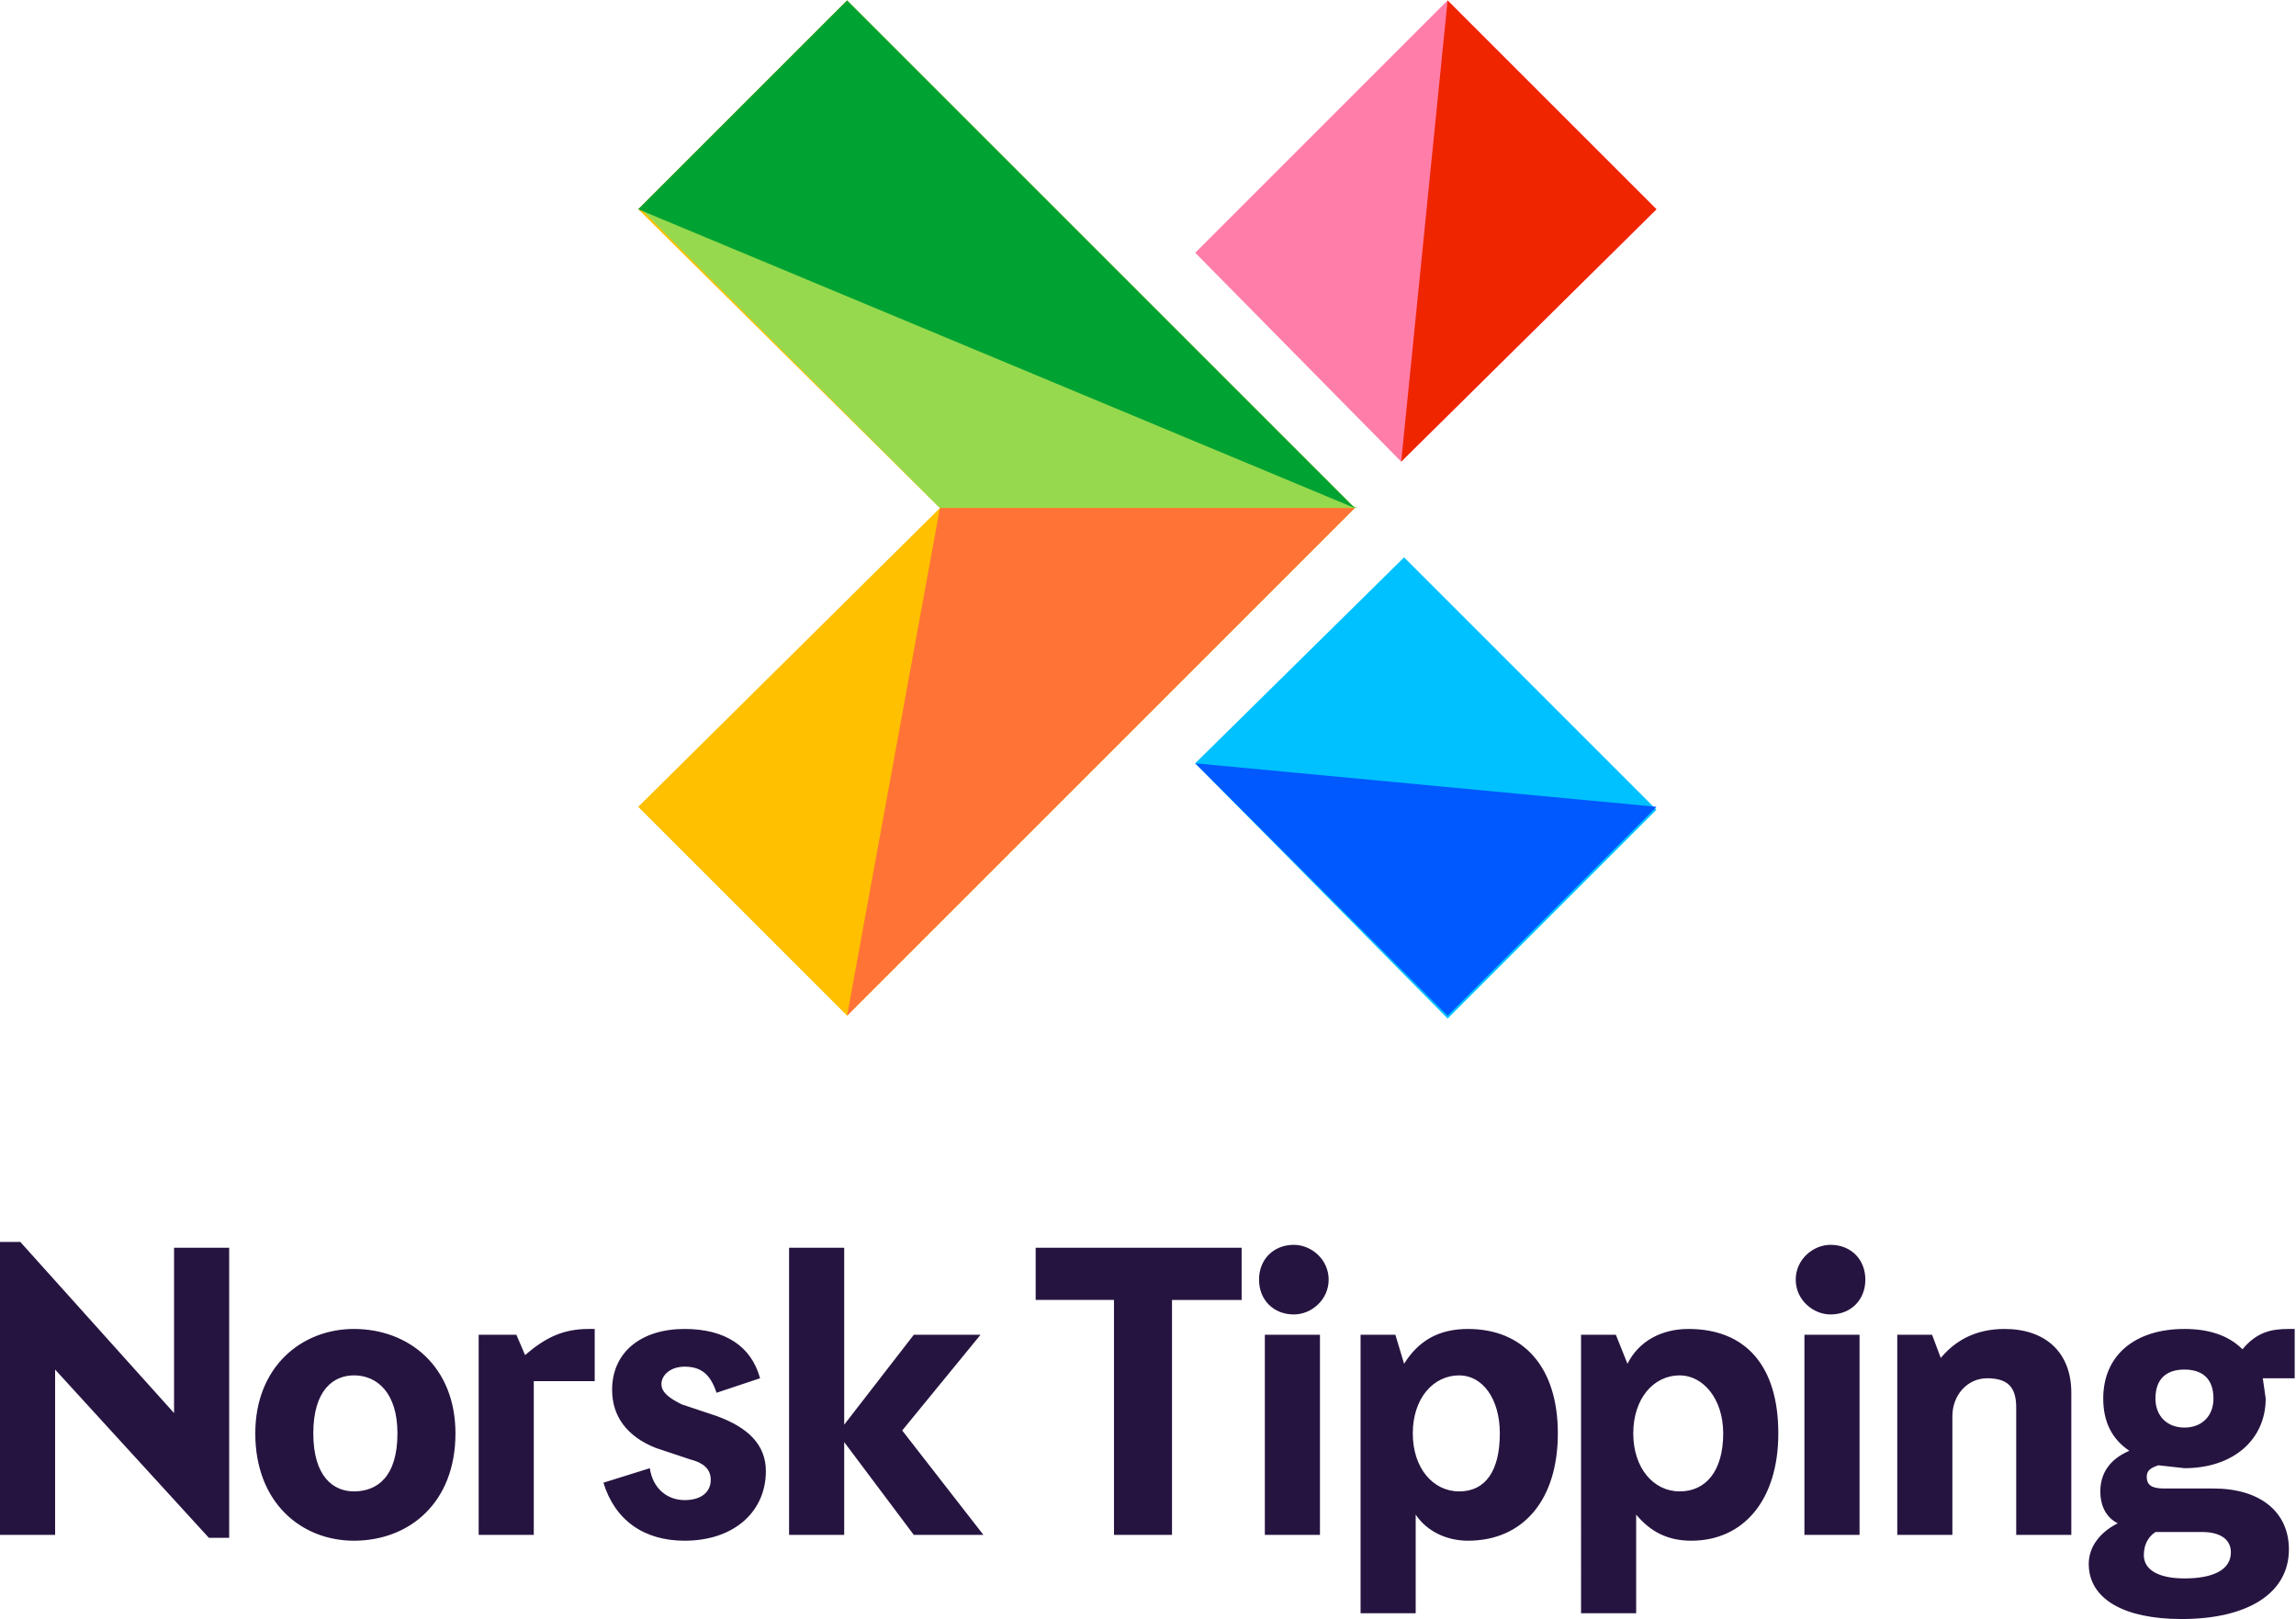 <svg xmlns="http://www.w3.org/2000/svg" xml:space="preserve" id="svg2" version="1.1" viewBox="0 0 1055 744"><defs id="defs6"><clipPath id="clipPath50" clipPathUnits="userSpaceOnUse"><path id="path48" d="M0 558h791V0H0Z"/></clipPath></defs><g id="g10" transform="matrix(1.333 0 0 -1.333 0 744)"><g id="g12" transform="translate(292 558)"><path id="path14" fill="#ffc000" fill-opacity="1" fill-rule="nonzero" stroke="none" d="m0 0-72-72L32-175-72-278l72-72 175 175Z"/></g><g id="g16" transform="translate(221 486)"><path id="path18" fill="#96d94e" fill-opacity="1" fill-rule="nonzero" stroke="none" d="m0 0 247-103H103Z"/></g><g id="g20" transform="translate(292 558)"><path id="path22" fill="#00a332" fill-opacity="1" fill-rule="nonzero" stroke="none" d="m0 0-72-72 247-103Z"/></g><g id="g24" transform="translate(324 383)"><path id="path26" fill="#ff7337" fill-opacity="1" fill-rule="nonzero" stroke="none" d="m0 0-32-175L143 0z"/></g><g id="g28" transform="translate(499 558)"><path id="path30" fill="#ff7ea9" fill-opacity="1" fill-rule="nonzero" stroke="none" d="m0 0-87-87 71-72 88 87z"/></g><g id="g32" transform="translate(499 558)"><path id="path34" fill="#ef2500" fill-opacity="1" fill-rule="nonzero" stroke="none" d="m0 0-16-159 88 87z"/></g><g id="g36" transform="translate(571 279)"><path id="path38" fill="#00c1ff" fill-opacity="1" fill-rule="nonzero" stroke="none" d="m0 0-87 87-72-71 87-88z"/></g><g id="g40" transform="translate(499 208)"><path id="path42" fill="#0058ff" fill-opacity="1" fill-rule="nonzero" stroke="none" d="m0 0-87 87L72 72Z"/></g><g id="g44"><g id="g46" clip-path="url(#clipPath50)"><path id="path52" fill="#261440" fill-opacity="1" fill-rule="nonzero" stroke="none" d="M436 29h19v69h-19zm10 100c-7 0-12-5-12-12s5-12 12-12c6 0 12 5 12 12s-6 12-12 12M338 98h-23l-24-31v61h-19V29h19v32l24-32h24l-28 36zm19 12h27V29h20v81h24v18h-71Zm265-81h19v69h-19Zm131 37c-6 0-10 4-10 10 0 7 4 10 10 10s10-3 10-10c0-6-4-10-10-10m-10-36h16c7 0 10-3 10-7 0-6-6-9-16-9-9 0-14 3-14 8 0 3 1 6 4 8m48 70h-2c-6 0-11-1-16-7-5 5-12 7-20 7-17 0-28-9-28-24 0-8 3-14 9-18-7-3-10-8-10-14 0-5 2-9 6-11-6-3-10-8-10-14 0-12 12-19 32-19 23 0 37 9 37 24 0 13-10 21-26 21h-17c-4 0-6 1-6 4 0 2 1 3 4 4l9-1c17 0 28 10 28 24l-1 7h11zm-100 0c-10 0-17-4-22-10l-3 8h-12V29h19v41c0 7 5 13 12 13s10-3 10-10V29h19v49c0 14-9 22-23 22M247 70l-12 4c-4 2-7 4-7 7s3 6 8 6c6 0 9-3 11-9l15 5c-3 11-12 17-26 17-15 0-25-8-25-21 0-9 5-16 15-20l12-4c4-1 7-3 7-7s-3-7-9-7-11 4-12 11l-16-5c4-13 14-20 28-20 17 0 28 10 28 24 0 9-6 15-17 19m256-26c-9 0-16 8-16 20s7 20 16 20c8 0 14-8 14-20 0-13-5-20-14-20m3 56c-10 0-17-4-22-12l-3 10h-12V2h19v34c4-6 11-9 18-9 19 0 31 14 31 37s-12 36-31 36m125 29c-6 0-12-5-12-12s6-12 12-12c7 0 12 5 12 12s-5 12-12 12m-52-85c-9 0-16 8-16 20s7 20 16 20c8 0 15-8 15-20 0-13-6-20-15-20m3 56c-9 0-17-4-21-12l-4 10h-12V2h19v34c5-6 11-9 19-9 18 0 30 14 30 37s-11 36-31 36m-401-9-3 7h-13V29h19v53h21v18h-2c-9 0-15-3-22-9M60 71 7 130H0V29h19v57l53-58h7v100H60Zm62-27c-7 0-14 5-14 20s7 20 14 20c8 0 15-6 15-20 0-15-7-20-15-20m0 56c-18 0-34-13-34-36 0-24 16-37 34-37 19 0 35 13 35 37 0 23-16 36-35 36"/></g></g></g></svg>